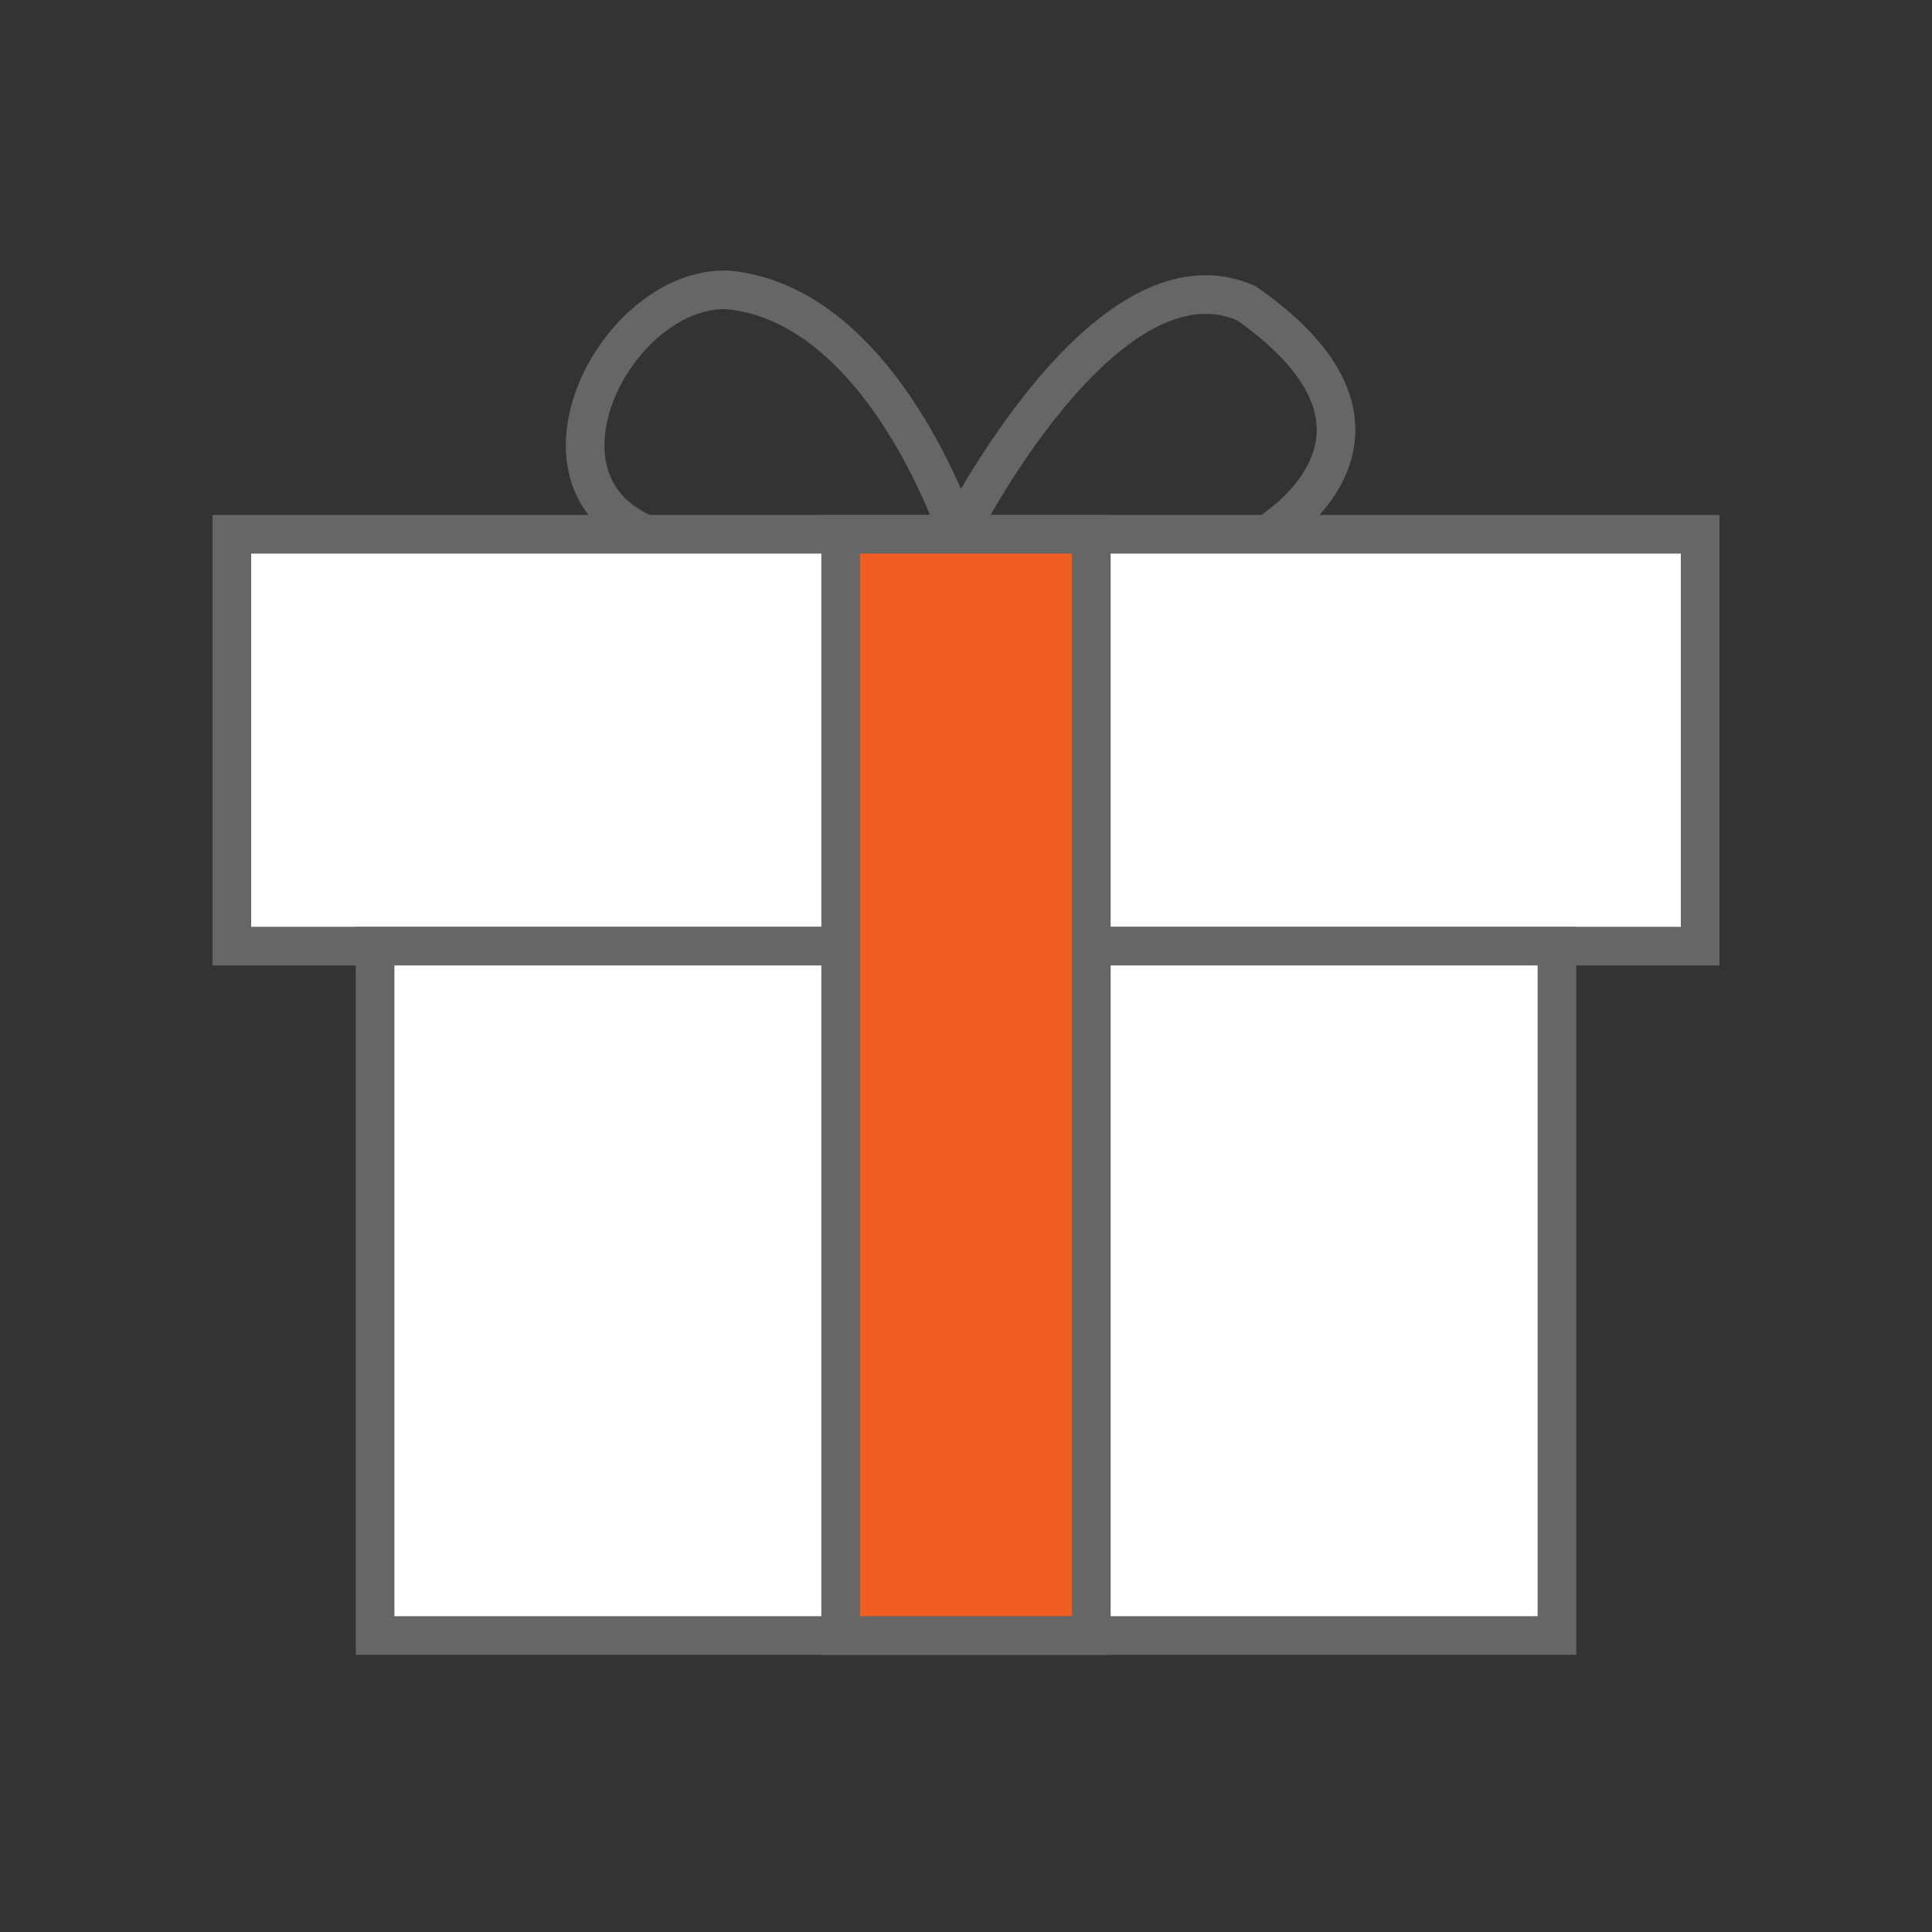 <svg xmlns="http://www.w3.org/2000/svg" viewBox="0 0 100 100"><rect x="0" y="0" width="100" height="100" fill="#333333" stroke="none"/><defs><style>      .cls-1, .cls-2 {        fill: none;      }      .cls-2, .cls-3, .cls-4 {        stroke: #666;        stroke-width: 2px;      }      .cls-3 {        fill: #fff;      }      .cls-4 {        fill: #f15e23;      }    </style></defs><g id="Group_4819" data-name="Group 4819" transform="translate(-343 -4789)"><rect id="Rectangle_2642" data-name="Rectangle 2642" class="cls-1" width="100" height="100" transform="translate(343 4789)"></rect><g id="Group_4804" data-name="Group 4804" transform="translate(-193.172 6.94)"><path id="Path_352" data-name="Path 352" class="cls-2" d="M-21103.109-11518.285c-6.664-2.814-1.514-12.817,4.232-12.653,8.051.751,11.924,12.653,11.924,12.653s7.613-15.191,14.932-11.957c9.773,6.837,1.061,11.957,1.061,11.957" transform="translate(21672.709 16328)"></path><g id="Group_4803" data-name="Group 4803" transform="translate(548.172 4809.714)"><rect id="Rectangle_2654" data-name="Rectangle 2654" class="cls-3" width="76" height="21.317" transform="translate(0 0)"></rect><rect id="Rectangle_2655" data-name="Rectangle 2655" class="cls-3" width="61.171" height="35.683" transform="translate(7.415 21.317)"></rect><rect id="Rectangle_2656" data-name="Rectangle 2656" class="cls-4" width="12.976" height="57" transform="translate(31.512 0)"></rect></g></g></g></svg>